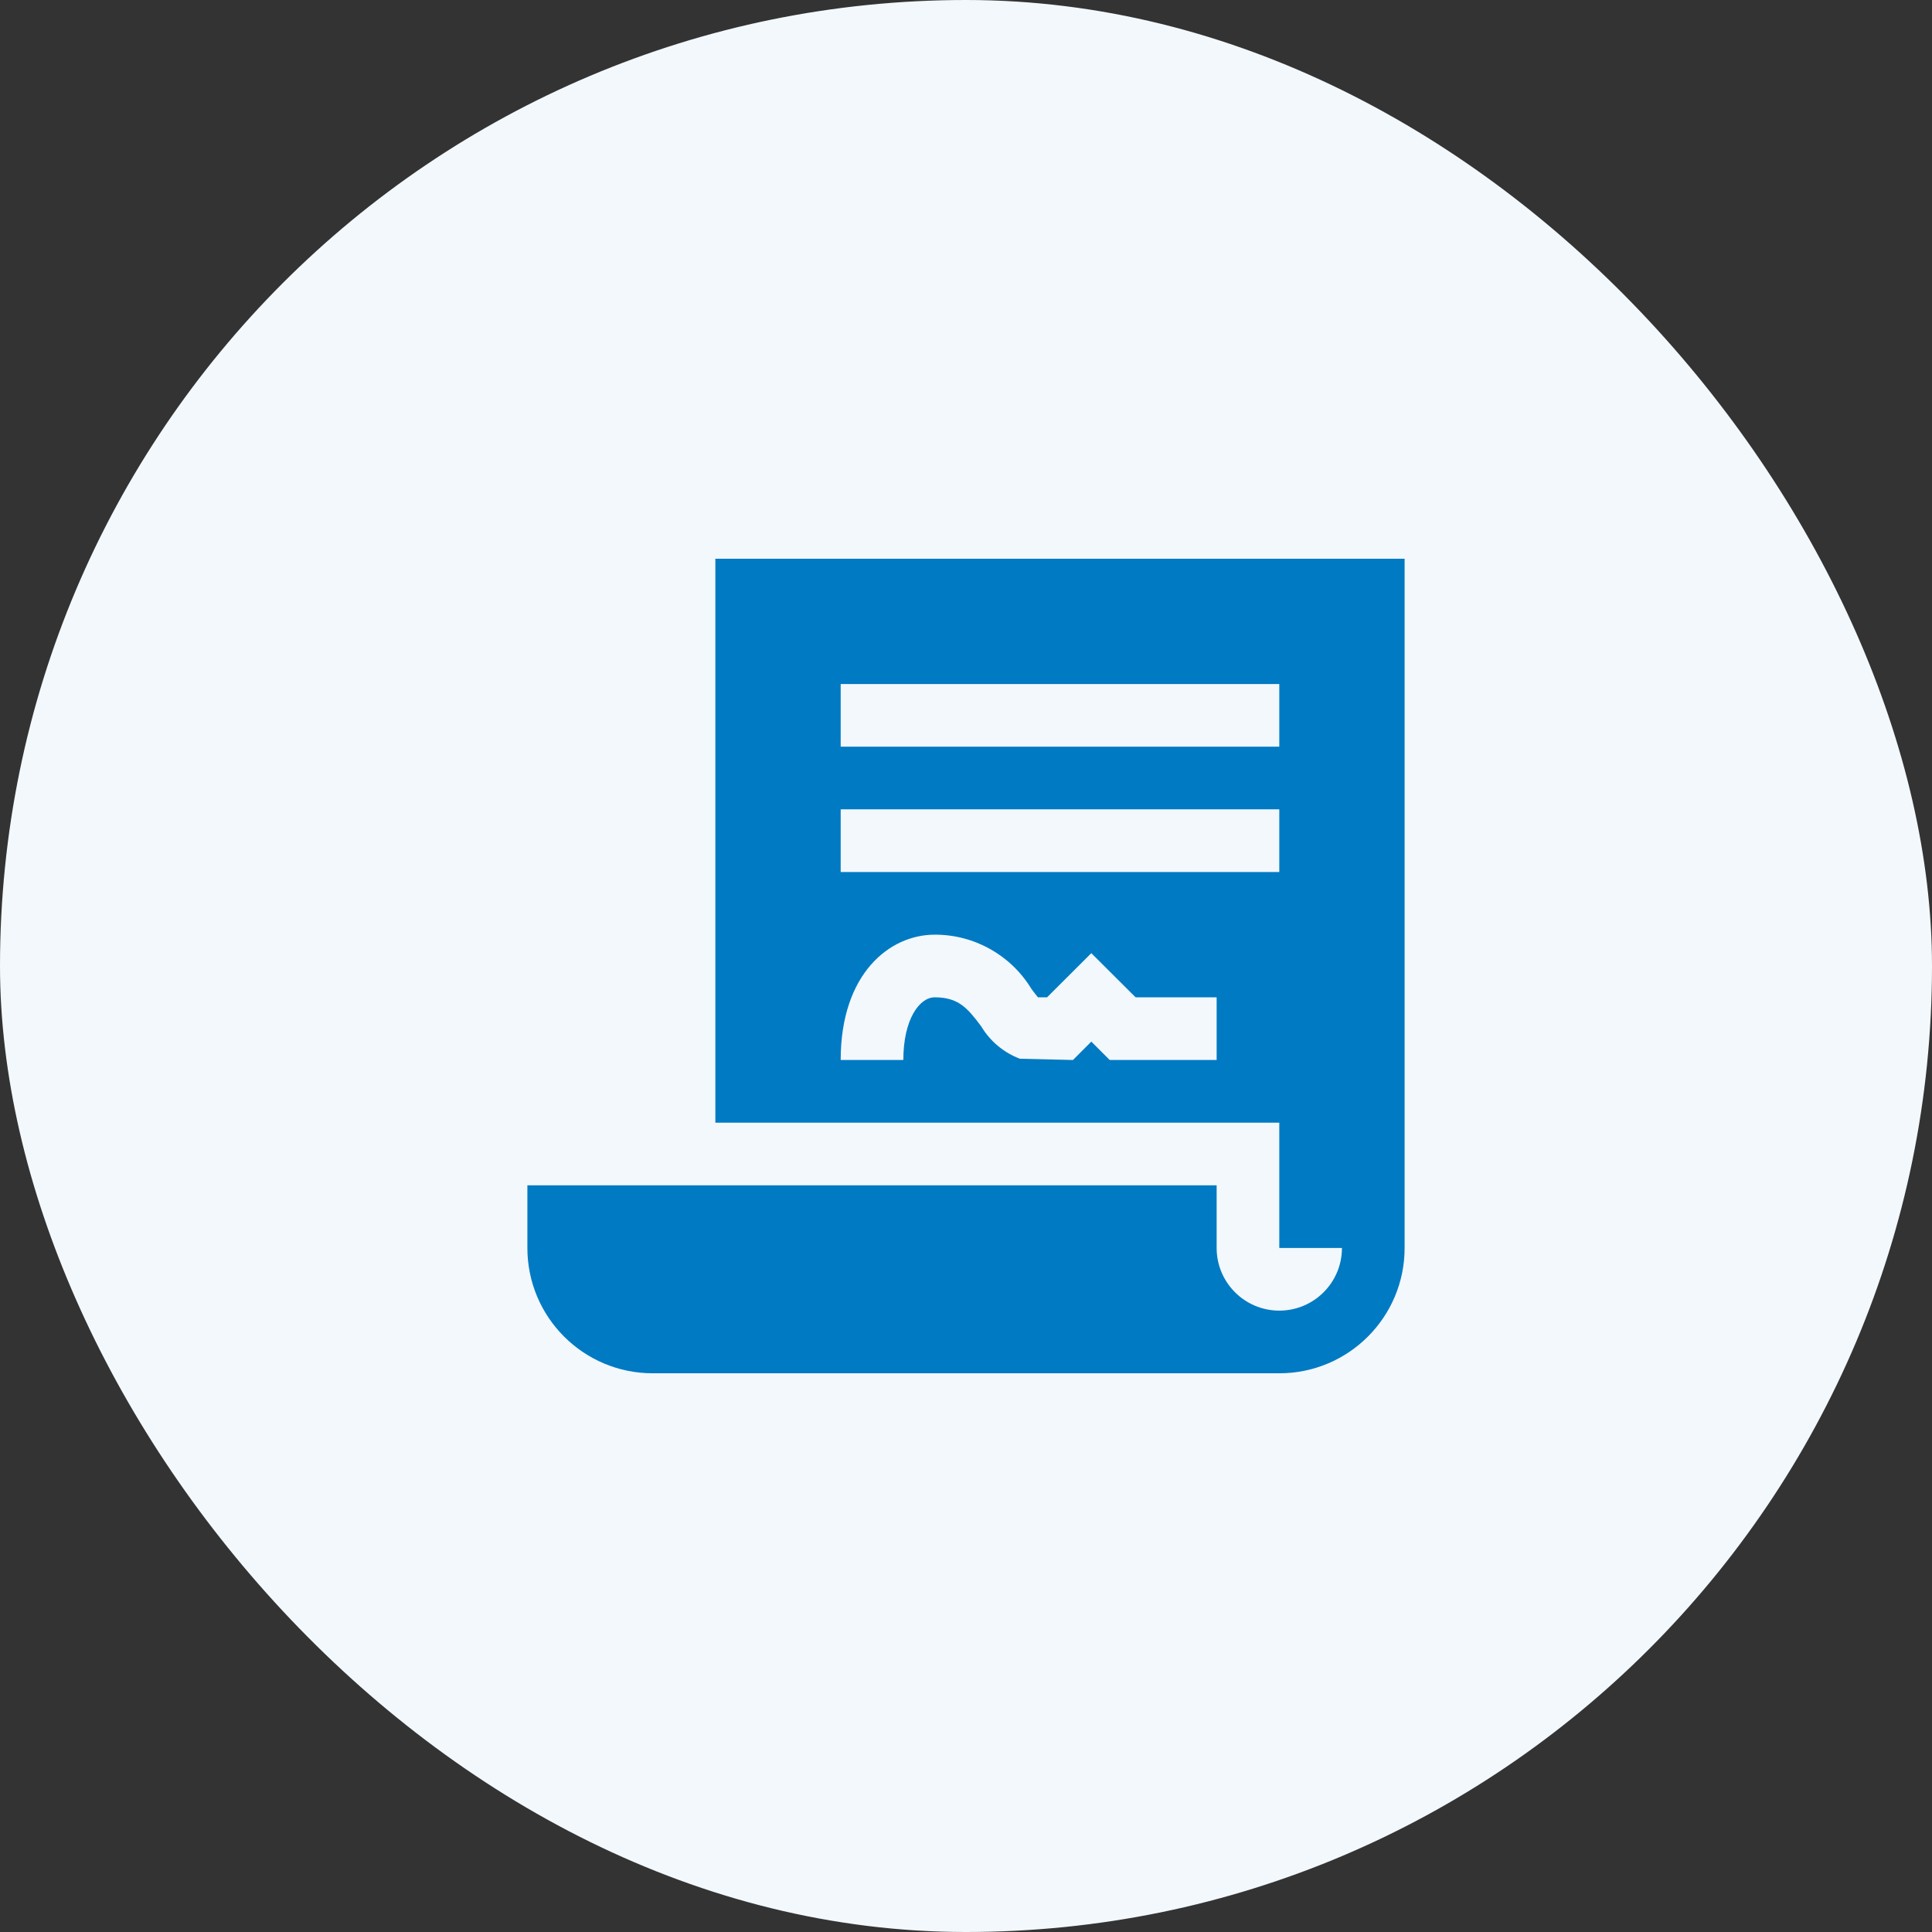 <svg width="74" height="74" viewBox="0 0 74 74" fill="none" xmlns="http://www.w3.org/2000/svg">
<rect x="0" y="0" width="74" height="74" fill="#333333" stroke="none"/>
<rect width="74" height="74" rx="37" fill="#F2F8FC"/>
<path fill-rule="evenodd" clip-rule="evenodd" d="M27.4 21.4V43H49V47.8H51.4C51.4 49.125 50.326 50.2 49 50.2C47.675 50.2 46.6 49.125 46.6 47.8V45.4H20.2V47.8C20.2 50.451 22.349 52.6 25 52.6H49C51.651 52.6 53.8 50.451 53.8 47.8V21.4H27.4ZM46.6 40.6H42.504L41.8 39.896L41.097 40.6L39.064 40.552C38.444 40.317 37.922 39.88 37.582 39.311C37.051 38.602 36.706 38.2 35.8 38.2C35.218 38.2 34.6 39.041 34.6 40.6H32.2C32.2 37.3 34.066 35.8 35.8 35.8C37.313 35.794 38.718 36.582 39.504 37.874C39.582 37.979 39.679 38.108 39.756 38.2H40.104L41.8 36.508L43.497 38.2H46.6V40.6ZM49 33.4H32.2V31H49V33.4ZM49 28.6H32.2V26.2H49V28.6Z" fill="#007AC3"/>
</svg>

